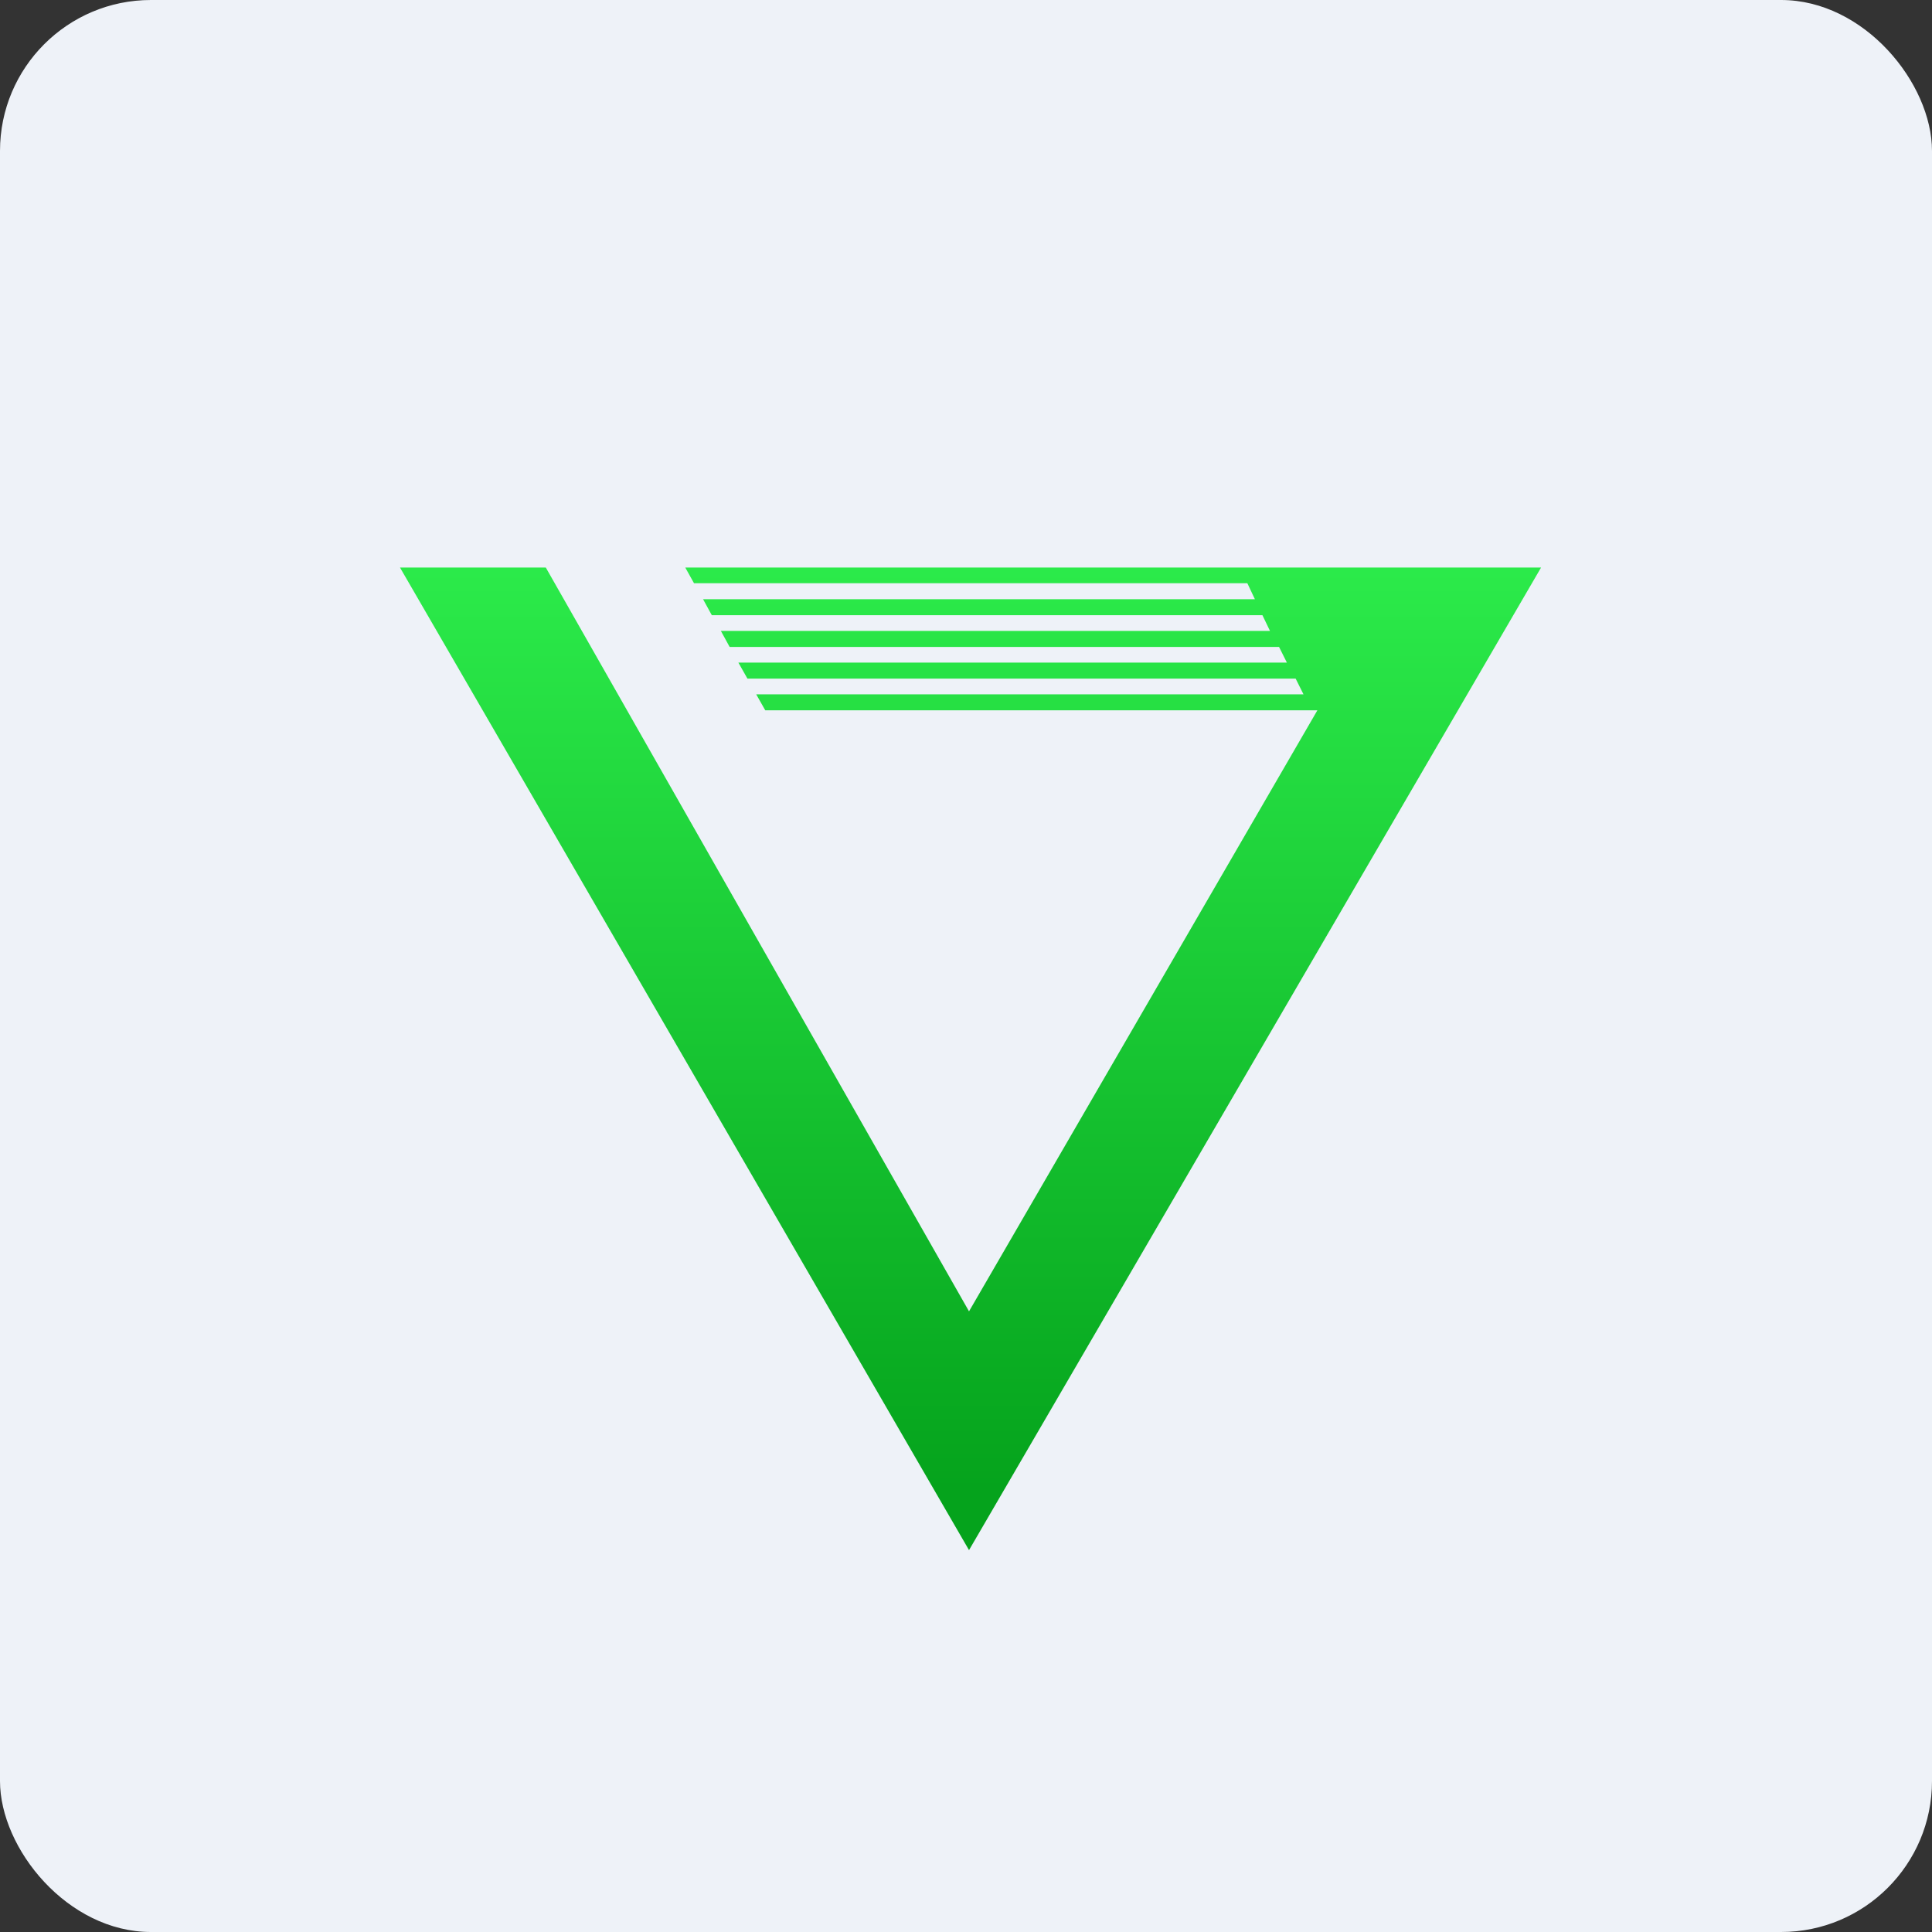 <!-- by FastBull --><svg xmlns="http://www.w3.org/2000/svg" width="64" height="64" viewBox="0 0 64 64"><rect x="0" y="0" width="64" height="64" fill="#333333" stroke="none"/><rect x="0" y="0" width="64" height="64" rx="5" ry="5" fill="#eef2f8" /><path fill="#eef2f8" d="M 2.75,2 L 61.55,2 L 61.55,60.80 L 2.75,60.80 L 2.75,2" /><path d="M 22.70,18.80 L 51.05,18.80 L 32.10,51.35 L 13.25,18.80 L 18.08,18.80 L 32.10,43.44 L 43.64,23.53 L 25.35,23.53 L 25.05,23 L 43.18,23 L 42.92,22.48 L 24.76,22.48 L 24.46,21.95 L 42.63,21.95 L 42.37,21.43 L 24.17,21.43 L 23.88,20.90 L 42.07,20.90 L 41.82,20.38 L 23.58,20.38 L 23.29,19.85 L 41.57,19.85 L 41.32,19.32 L 22.99,19.32 L 22.70,18.80" fill="url(#fb100)" /><defs><linearGradient id="fb100" x1="32.15" y1="16.8" x2="32.15" y2="49.35" gradientUnits="userSpaceOnUse"><stop stop-color="#2eef4d" /><stop offset="1" stop-color="#05a31c" /></linearGradient></defs></svg>